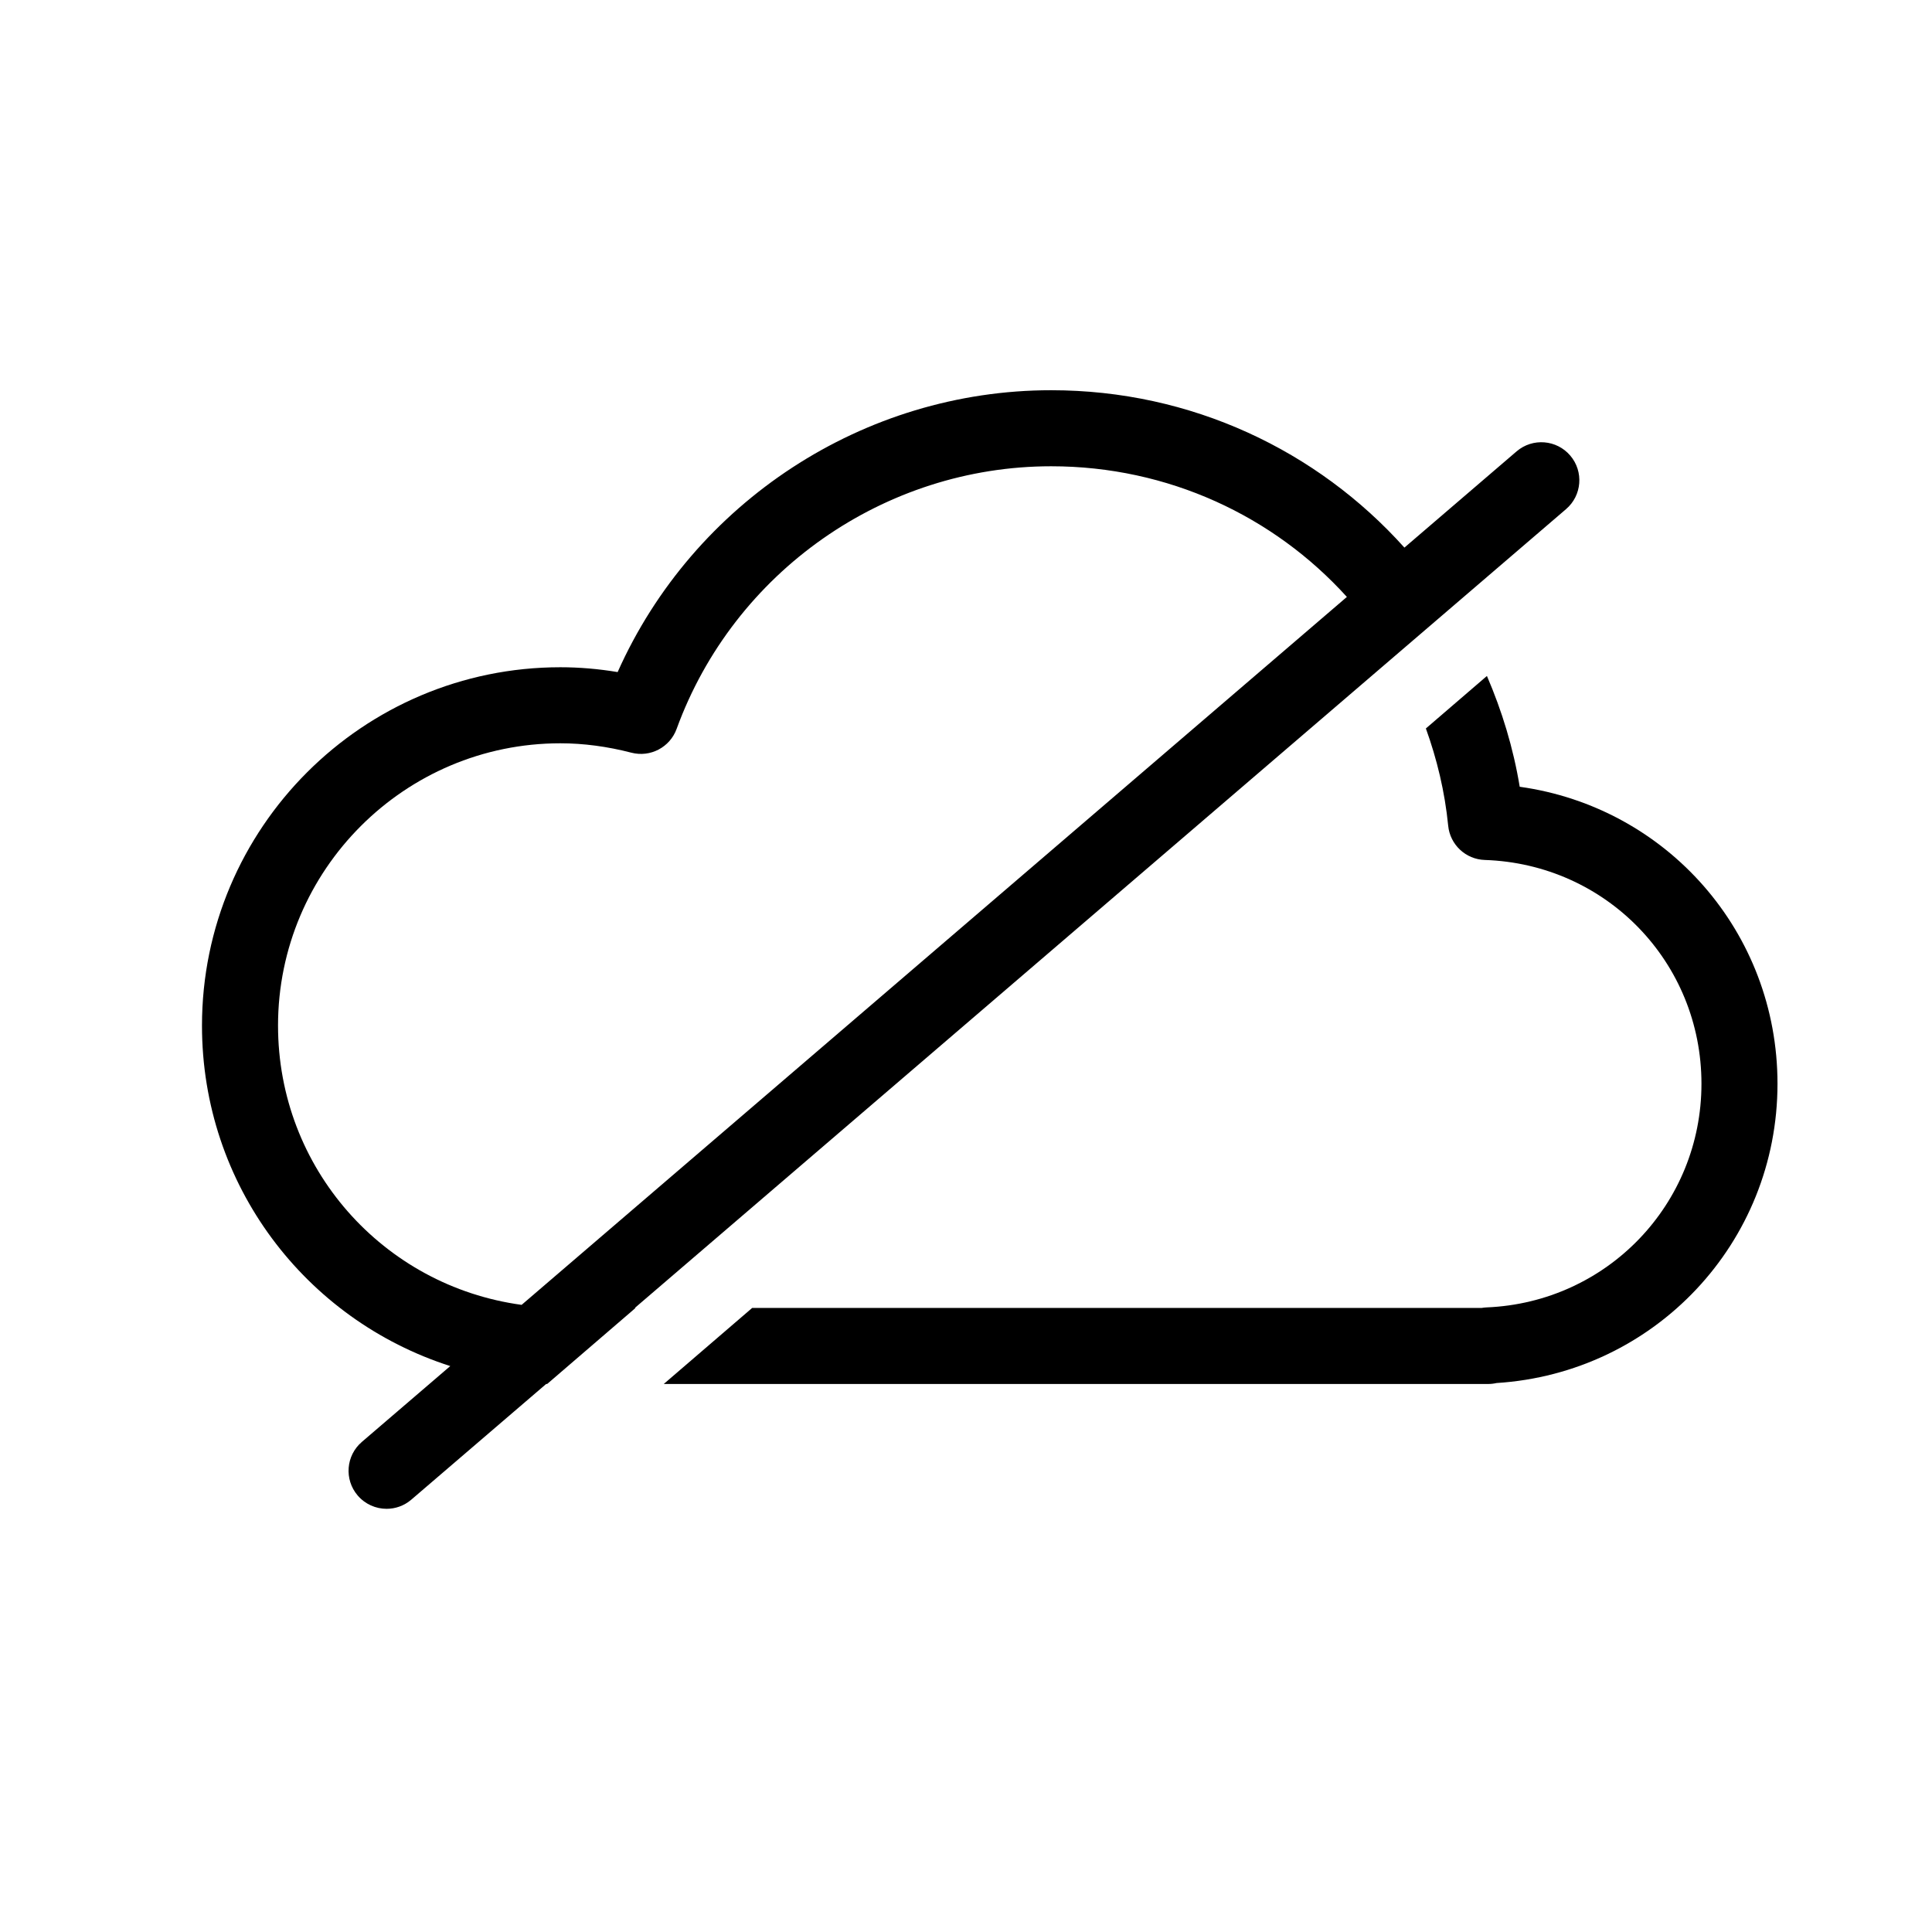 <?xml version="1.0" encoding="UTF-8"?>
<!-- Uploaded to: ICON Repo, www.svgrepo.com, Generator: ICON Repo Mixer Tools -->
<svg fill="#000000" width="800px" height="800px" version="1.1" viewBox="144 144 512 512" xmlns="http://www.w3.org/2000/svg">
 <g>
  <path d="m559 278.94c4.238-3.606 4.746-9.969 1.137-14.203-3.606-4.231-9.965-4.746-14.203-1.137l-29.75 25.52c-23.062-25.711-56.457-41.707-93.613-41.707-49.695 0-94.809 29.676-114.89 74.695-5.106-0.852-10.184-1.281-15.18-1.281-52.367 0-94.973 42.605-94.973 94.973 0 42.223 27.426 77.93 65.797 90.223l-23.41 20.082c-4.238 3.606-4.746 9.969-1.137 14.203 1.996 2.336 4.828 3.543 7.672 3.543 2.309 0 4.629-0.789 6.531-2.41l35.777-30.688c0.047 0 0.086 0.016 0.125 0.016h0.117l23.426-20.152h-0.191zm-341.32 136.86c0-41.258 33.562-74.82 74.82-74.82 6.121 0 12.449 0.84 18.812 2.488 5.039 1.309 10.223-1.426 12-6.301 15.164-41.629 55.055-69.602 99.254-69.602 31.039 0 59.008 13.238 78.371 34.625l-218.7 187.61c-36.723-5.004-64.555-36.234-64.555-74z"/>
  <path d="m546.74 352.5c-1.699-10.309-4.707-20.113-8.691-29.363l-16.176 13.914c2.941 8.152 5.023 16.75 5.91 25.766 0.492 5.031 4.641 8.918 9.691 9.082 32.203 1.062 57.43 27.113 57.43 59.305 0 31.918-25.008 57.953-56.93 59.273-0.441 0.02-0.883 0.066-1.309 0.141h-193.33l-23.434 20.152h218.48c0.754 0 1.496-0.086 2.207-0.25 41.902-2.648 74.465-37.152 74.465-79.316 0.004-40.207-29.379-73.27-68.316-78.703z"/>
 </g>
</svg>
